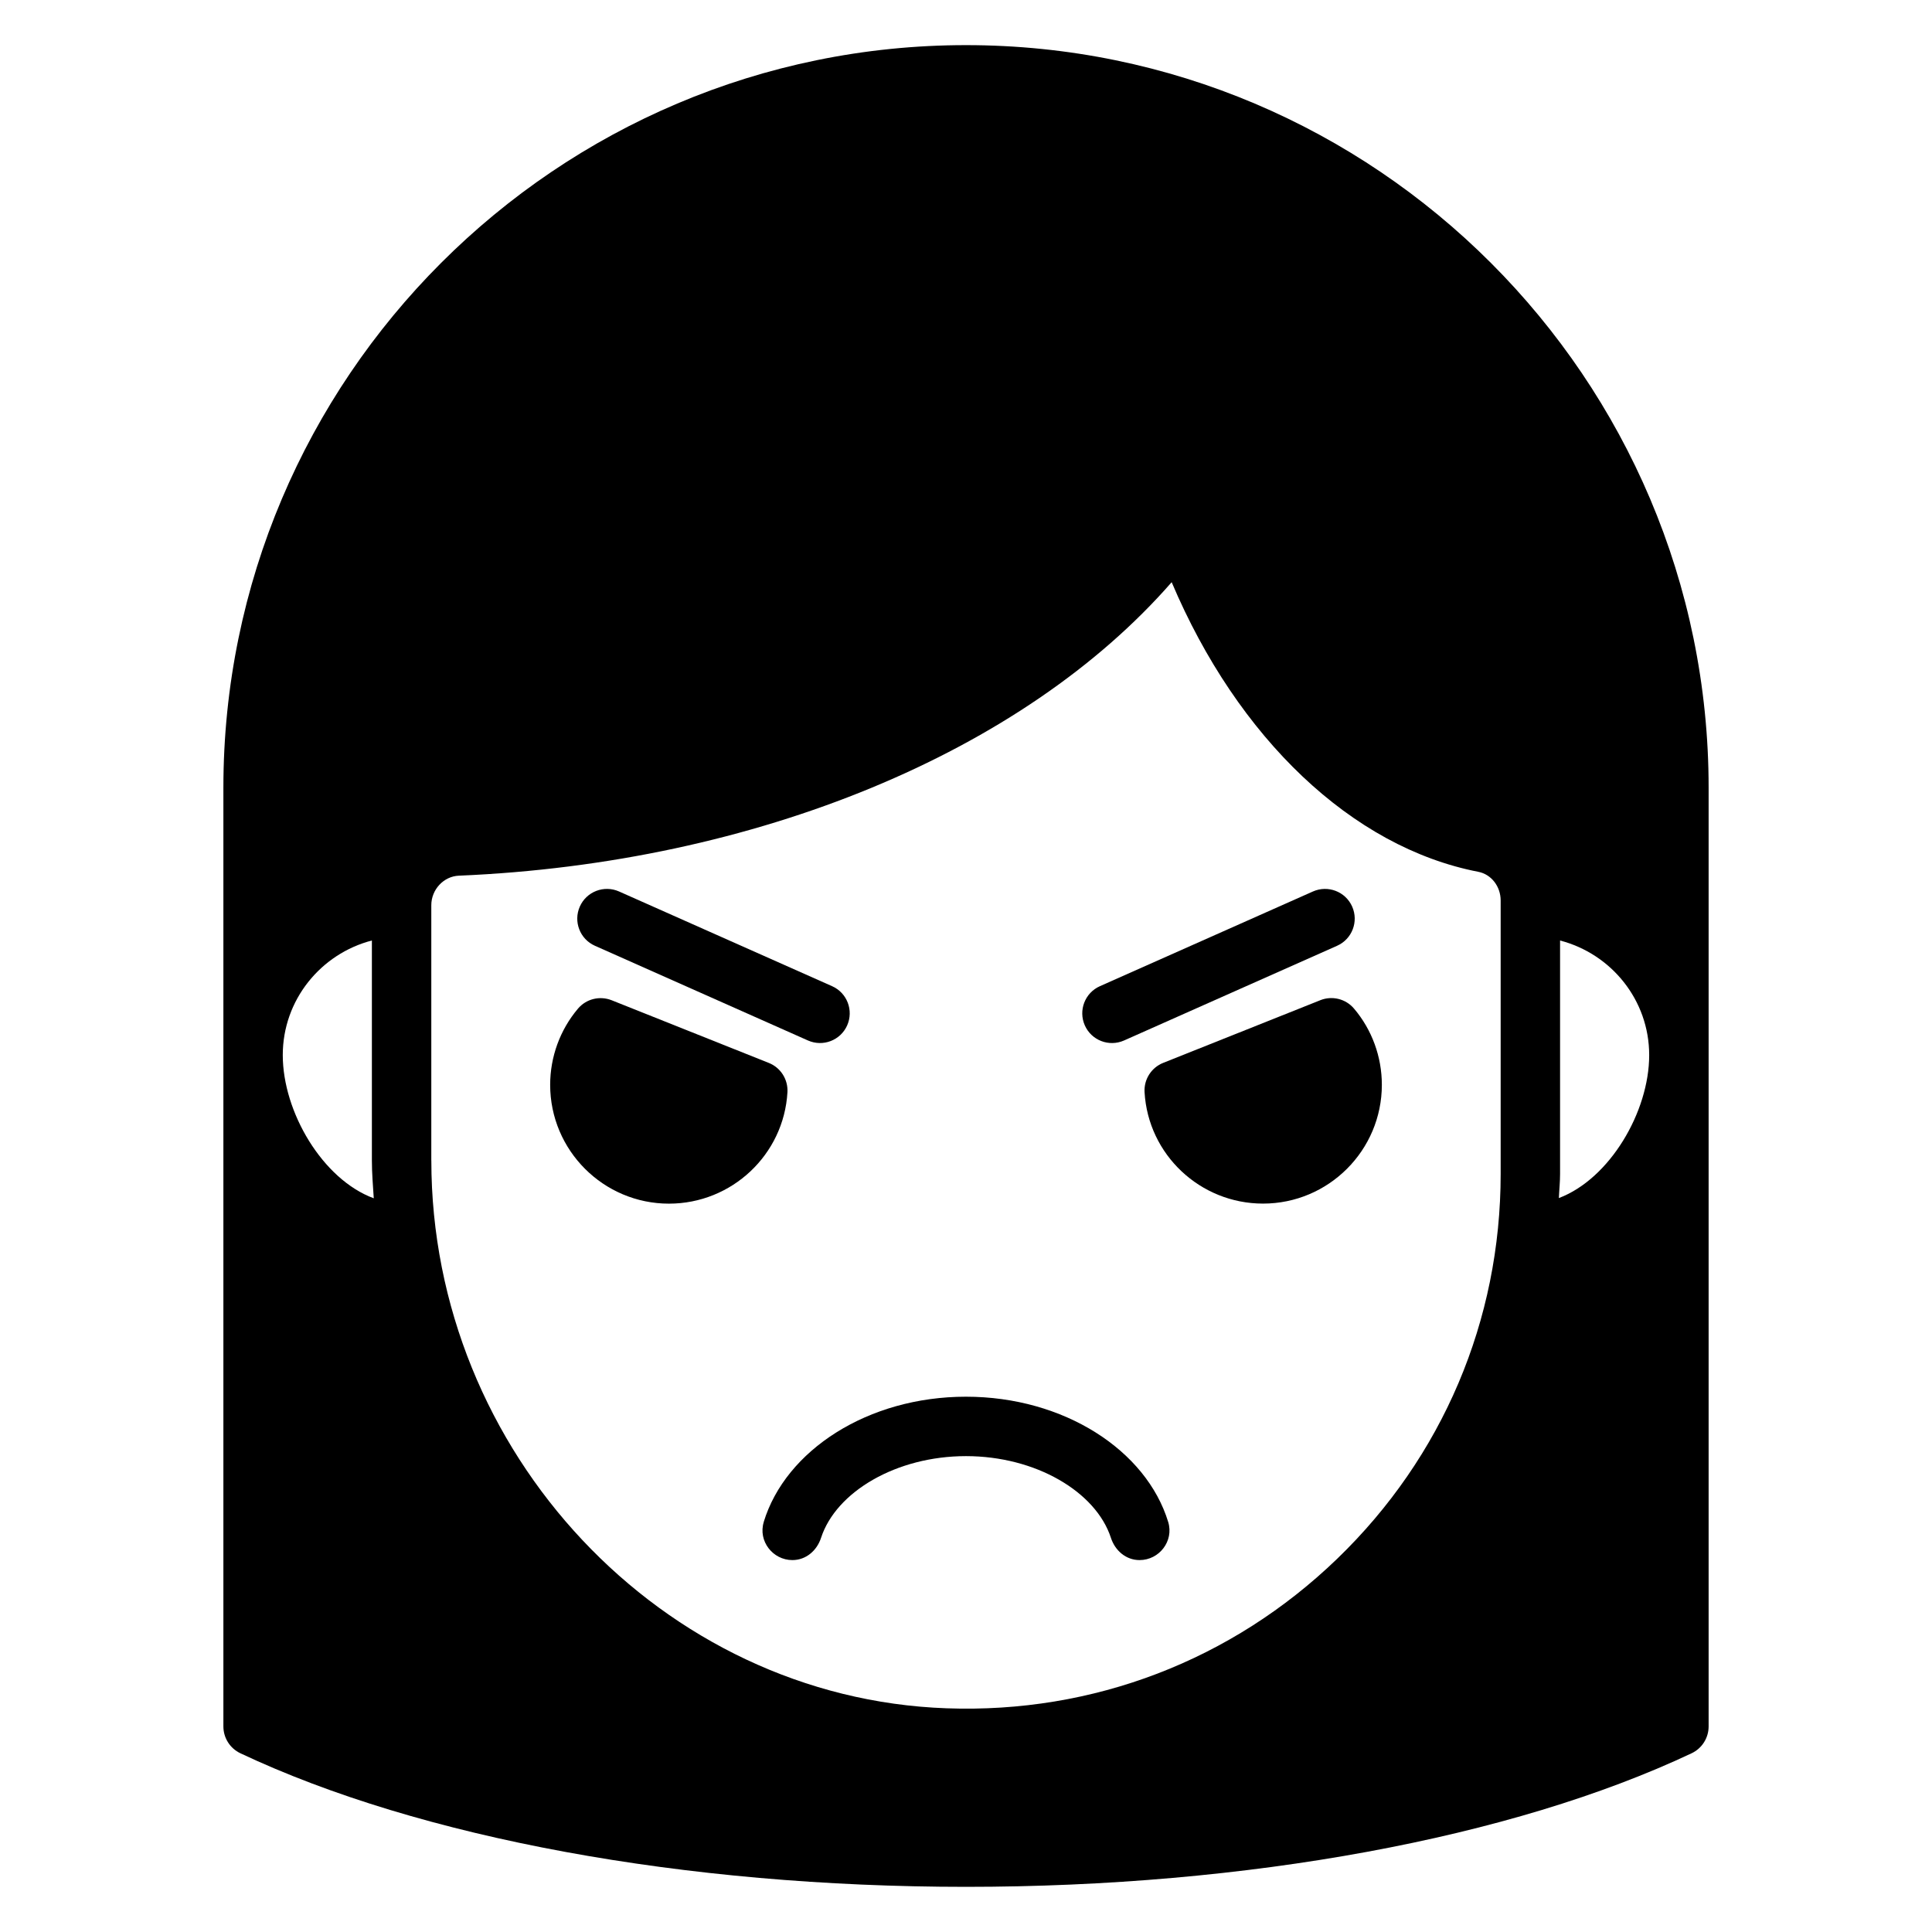 <?xml version="1.0" encoding="UTF-8"?>
<!-- Uploaded to: ICON Repo, www.iconrepo.com, Generator: ICON Repo Mixer Tools -->
<svg fill="#000000" width="800px" height="800px" version="1.1" viewBox="144 144 512 512" xmlns="http://www.w3.org/2000/svg">
 <g>
  <path d="m301.66 394.64 56.457 25.098c3.977 1.762 8.629-0.023 10.391-4 1.762-3.977-0.023-8.629-4-10.391l-56.457-25.098c-3.977-1.762-8.629 0.023-10.391 4-1.762 3.977 0.023 8.629 4 10.391z"/>
  <path d="m431.49 415.74c1.762 3.977 6.414 5.762 10.391 4l56.457-25.098c3.977-1.762 5.762-6.414 4-10.391-1.762-3.977-6.414-5.762-10.391-4l-56.457 25.098c-3.977 1.762-5.762 6.414-4 10.391z"/>
  <path d="m346.4 547.36c-1.527 5.016 2.363 10.078 7.598 10.078 3.59 0 6.481-2.496 7.59-5.902 3.984-12.211 19.957-21.648 38.406-21.648 18.453 0 34.426 9.43 38.406 21.648 1.109 3.41 4.008 5.902 7.59 5.902 5.242 0 9.125-5.062 7.598-10.078-5.793-19.027-27.629-33.219-53.602-33.219-25.969 0-47.809 14.191-53.602 33.219z"/>
  <path d="m321.28 462.98c16.648 0 30.449-12.973 31.402-29.535 0.188-3.387-1.801-6.512-4.945-7.762l-41.645-16.609c-3.156-1.242-6.731-0.363-8.918 2.219-4.754 5.613-7.375 12.785-7.375 20.199 0 17.367 14.121 31.488 31.488 31.488z"/>
  <path d="m493.91 409.06-41.645 16.609c-3.148 1.25-5.141 4.383-4.945 7.762 0.945 16.562 14.738 29.535 31.395 29.535 17.367 0 31.488-14.121 31.488-31.488 0-7.414-2.621-14.594-7.383-20.199-2.188-2.582-5.785-3.465-8.918-2.219z"/>
  <path d="m400 155.96c-108.52 0-196.8 88.285-196.8 196.8v248.76c0 3.047 1.754 5.816 4.512 7.117 47.672 22.492 117.76 35.395 192.29 35.395s144.62-12.902 192.29-35.395c2.754-1.301 4.512-4.07 4.512-7.117v-248.76c0-108.52-88.285-196.8-196.8-196.8zm-156.95 305.6c-13.578-5.008-24.113-22.875-24.113-37.949 0-14.625 10.078-26.852 23.617-30.371v58.27c0 3.387 0.285 6.707 0.496 10.043zm15.25-10.043v-67.621c0-4.148 3.273-7.668 7.305-7.832 78.809-3.312 149.59-32.762 188.9-77.777 17.5 41.336 47.793 70.266 81.277 76.754 3.426 0.668 5.91 3.863 5.91 7.606v72.461c0 38.801-15.383 75.02-43.312 101.97-27.906 26.938-64.691 41.059-103.55 39.637-75.281-2.676-136.52-67.809-136.52-145.19zm298.82 9.98c0.086-2.133 0.316-4.242 0.316-6.391v-61.859c13.539 3.519 23.617 15.742 23.617 30.371 0 15.004-10.438 32.777-23.93 37.879z"/>
 </g>
</svg>